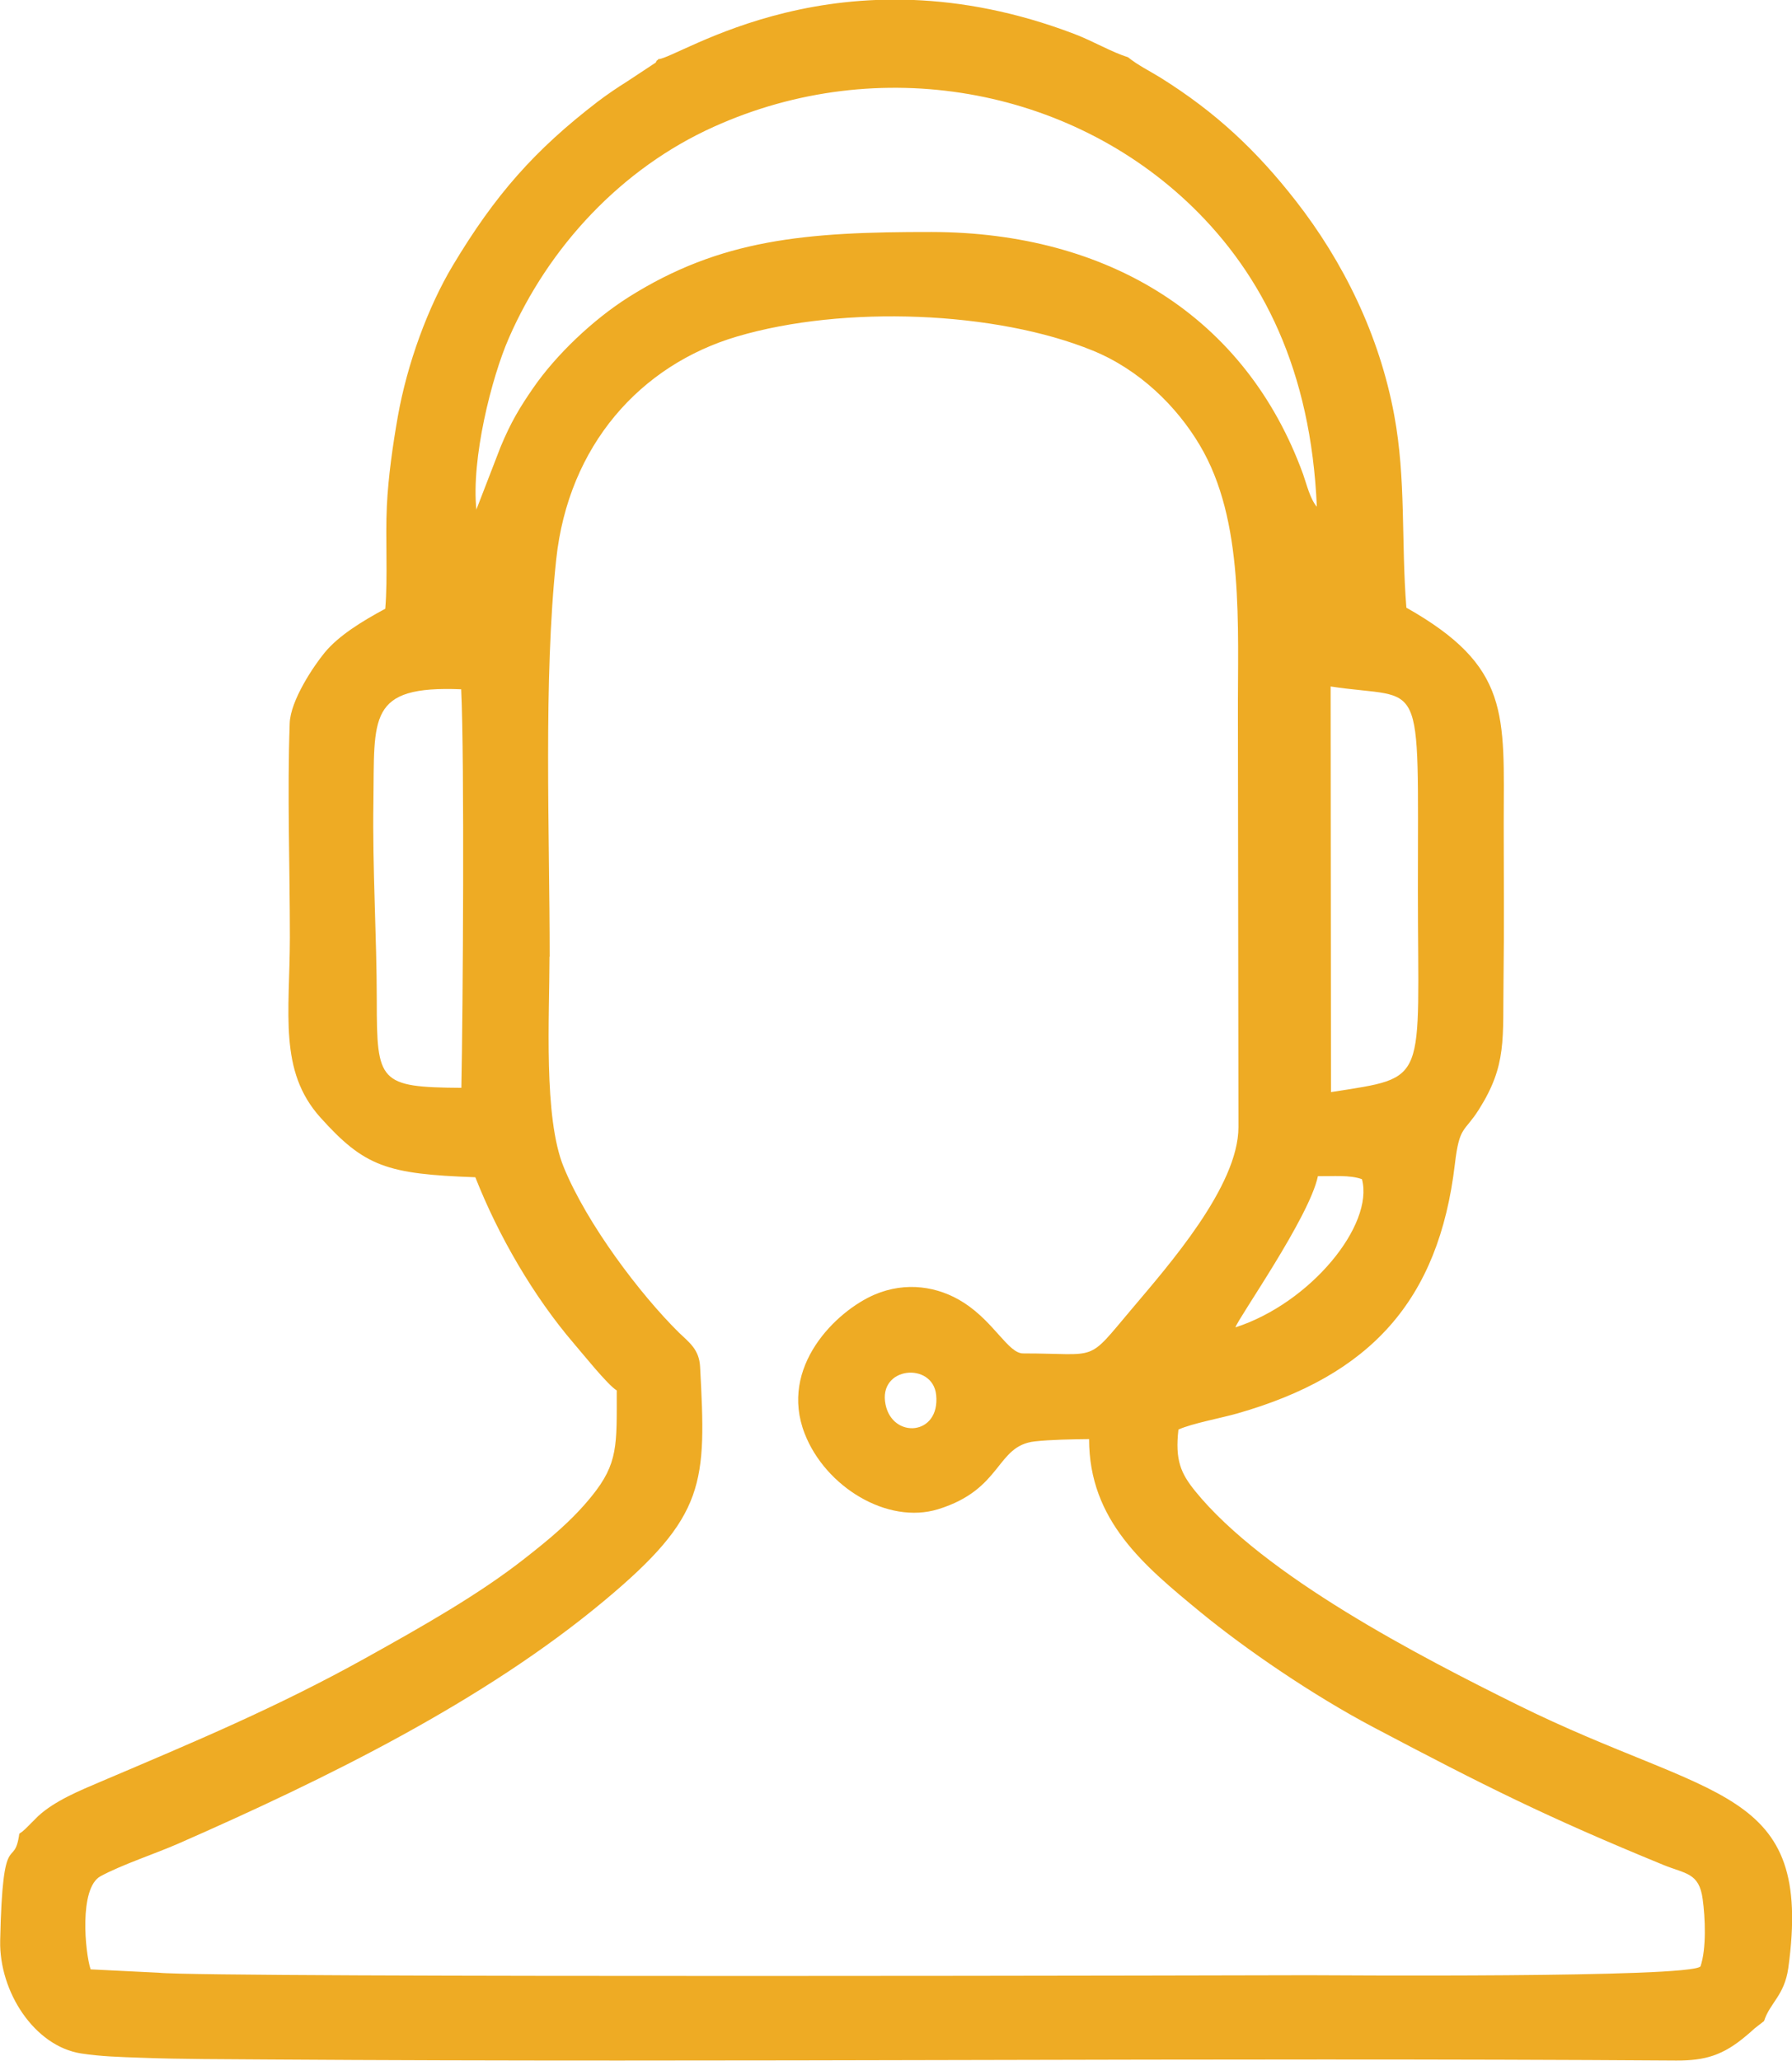<?xml version="1.0" encoding="UTF-8"?> <svg xmlns="http://www.w3.org/2000/svg" xmlns:xlink="http://www.w3.org/1999/xlink" xmlns:xodm="http://www.corel.com/coreldraw/odm/2003" xml:space="preserve" width="68.04mm" height="78.21mm" version="1.1" style="shape-rendering:geometricPrecision; text-rendering:geometricPrecision; image-rendering:optimizeQuality; fill-rule:evenodd; clip-rule:evenodd" viewBox="0 0 101.26 116.39"> <defs> <style type="text/css"> .fil0 {fill:#EEAB24} </style> </defs> <g id="Слой_x0020_1">  <path class="fil0" d="M50.04 79.33c-0.45,-2.16 2.67,-2.43 2.86,-0.54 0.23,2.3 -2.46,2.49 -2.86,0.54zm19.77 -4.36c0.13,-0.48 4.18,-6.22 4.66,-8.54 0.84,0.01 1.82,-0.08 2.49,0.17 0.69,2.58 -2.89,6.99 -7.15,8.37zm-38.75 -20.94c0,-7.08 -0.36,-15.6 0.37,-22.44 0.69,-6.44 4.76,-10.98 10.23,-12.59 6.04,-1.78 14.63,-1.43 20.09,0.8 2.64,1.08 4.74,3.14 6.05,5.35 2.53,4.25 2.13,10.17 2.15,15.35l0.03 23.16c-0,3.34 -3.97,7.83 -6.01,10.25 -2.63,3.11 -1.8,2.53 -6.16,2.53 -0.83,0 -1.62,-1.75 -3.34,-2.86 -1.47,-0.95 -3.3,-1.2 -5.03,-0.47 -2.19,0.93 -5.44,4.09 -3.97,7.86 1.17,3.01 4.68,5.15 7.54,4.27 3.66,-1.13 3.25,-3.58 5.46,-3.83 0.88,-0.1 2.14,-0.12 3.07,-0.13 0,4.61 3.12,7.16 6.29,9.77 2.62,2.15 6.37,4.7 9.73,6.48 6.35,3.35 9.82,5.09 16.43,7.8 1.24,0.51 2.02,0.43 2.22,1.92 0.15,1.08 0.22,2.79 -0.12,3.81 -0.53,0.67 -21.19,0.5 -22.26,0.5l0.36 -0c-0,0 -62.61,0.16 -65.21,-0.14l-3.86 -0.19c-0.31,-0.93 -0.67,-4.59 0.56,-5.26 1.22,-0.66 3.09,-1.27 4.39,-1.84 8.39,-3.68 17.26,-8.04 24.06,-13.71 5.79,-4.82 5.78,-6.65 5.43,-13.22 -0.05,-0.99 -0.62,-1.38 -1.2,-1.94 -2.18,-2.15 -5.19,-6.12 -6.51,-9.35 -1.15,-2.81 -0.8,-8.5 -0.8,-11.87zm44.15 7.65l-0.02 -22.91c5.34,0.82 4.93,-1.05 4.93,11.52 0,11.02 0.66,10.51 -4.9,11.39zm-49.15 -22.74c0.19,4.01 0.1,18.07 0.01,22.5 -4.65,-0.03 -4.78,-0.33 -4.78,-4.91 0,-3.67 -0.25,-7.46 -0.19,-11.23 0.07,-4.79 -0.36,-6.59 4.97,-6.37zm0.86 -10.14c-0.3,-2.88 0.85,-7.46 1.83,-9.7 2.25,-5.16 6.36,-9.59 11.58,-11.94 9.32,-4.21 20.11,-2.22 27.05,4.52 3.96,3.85 6.7,9.22 7.03,16.94 -0.38,-0.44 -0.58,-1.28 -0.77,-1.82 -3.24,-8.93 -11.03,-13.68 -21,-13.7 -7.15,-0.01 -11.93,0.41 -17.12,3.68 -2.01,1.27 -4.1,3.26 -5.39,5.13 -0.76,1.1 -1.26,1.93 -1.84,3.32l-1.38 3.57zm10.26 -25.43c-0.03,0.04 -0.09,0.04 -0.1,0.11 -0.02,0.07 -0.08,0.08 -0.1,0.1l-1.53 1.01c-0.59,0.37 -1.15,0.75 -1.69,1.16 -3.53,2.71 -5.78,5.24 -8.19,9.27 -1.38,2.31 -2.56,5.51 -3.09,8.5 -0.28,1.59 -0.54,3.39 -0.62,5.05 -0.09,1.88 0.06,3.99 -0.09,5.81 -1.34,0.72 -2.64,1.53 -3.41,2.46 -0.63,0.76 -1.95,2.72 -1.99,4.01 -0.14,3.93 0.01,8.15 0.01,12.11 -0.01,4.31 -0.64,7.52 1.72,10.15 2.5,2.78 3.75,3.2 8.76,3.38 1.31,3.33 3.3,6.74 5.56,9.38 0.46,0.53 1.93,2.37 2.43,2.66 -0,3.09 0.09,4.12 -1.42,5.98 -1.11,1.37 -2.37,2.41 -3.79,3.52 -2.57,2.02 -5.77,3.83 -8.99,5.62 -5.02,2.79 -9.67,4.73 -14.94,6.97 -1.2,0.51 -2.62,1.09 -3.56,1.96l-0.72 0.72c-0.2,0.17 -0.11,0.11 -0.34,0.27 -0.29,2.12 -0.94,-0.56 -1.08,6.04 -0.06,2.88 1.93,5.96 4.58,6.37 1.1,0.17 2.2,0.2 3.34,0.24 2.36,0.09 4.78,0.08 7.13,0.1 26.52,0.18 53.18,-0.12 79.65,0.06 1.66,0.01 2.67,-0.31 3.95,-1.39 0.22,-0.18 0.27,-0.23 0.48,-0.42l0.54 -0.42c0.33,-1.03 1.15,-1.44 1.37,-2.99 1.43,-10.35 -4.26,-9.41 -15.3,-14.87 -5.51,-2.73 -14.32,-7.27 -18.22,-12.08 -0.8,-0.99 -1.14,-1.74 -0.94,-3.47 0.78,-0.35 2.42,-0.65 3.33,-0.91 7.5,-2.14 11.38,-6.36 12.29,-14.08 0.26,-2.2 0.52,-1.76 1.36,-3.09 1.59,-2.52 1.34,-3.95 1.39,-7.41 0.04,-2.9 0.01,-5.83 0.01,-8.73 0.01,-6.2 0.39,-8.87 -5.5,-12.2 -0.3,-3.72 -0.01,-7.25 -0.69,-10.89 -0.84,-4.53 -2.89,-8.67 -5.56,-12.09 -2.21,-2.83 -4.51,-5 -7.65,-6.96 -0.6,-0.37 -1.29,-0.71 -1.83,-1.15 -0.91,-0.28 -1.97,-0.91 -3.02,-1.31 -13.32,-5.08 -22.38,1.39 -23.53,1.42z"></path> </g> </svg> 